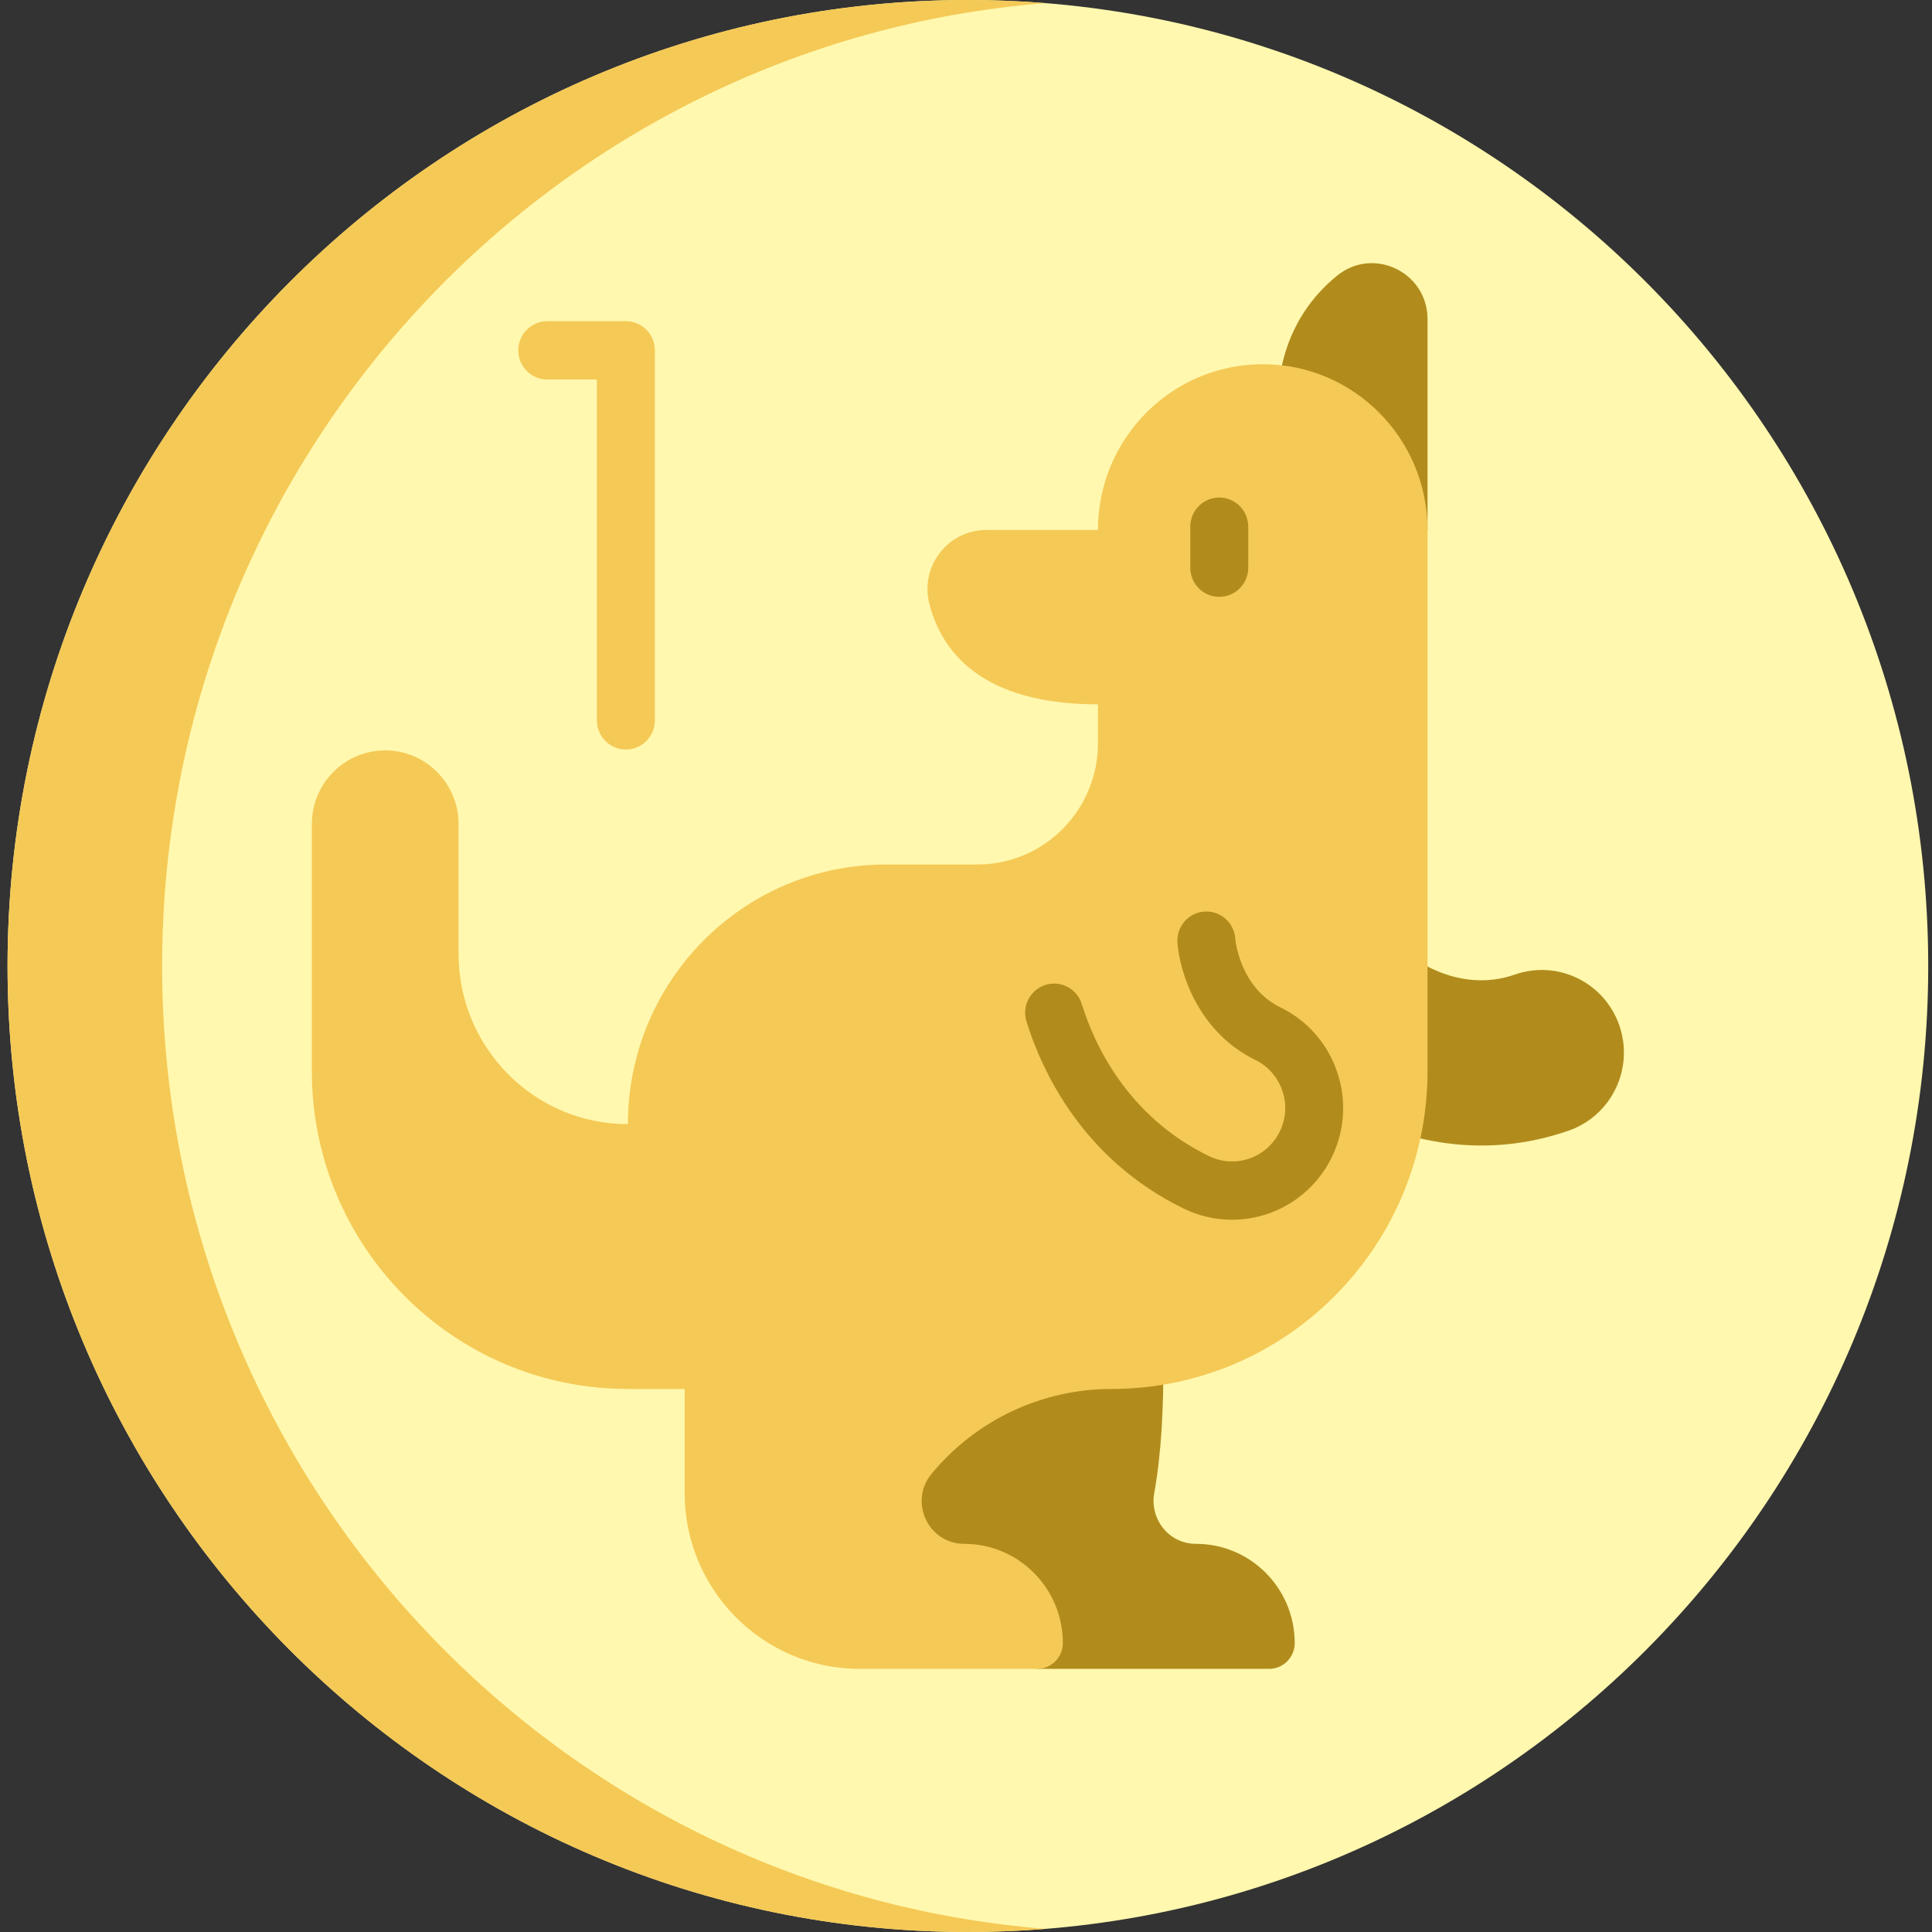 <svg width="512" height="512" viewBox="0 0 512 512" fill="none" xmlns="http://www.w3.org/2000/svg">
<rect x="0" y="0" width="512" height="512" fill="#333333" stroke="none"/>
<g clip-path="url(#clip0_34_79)">
<path d="M256.5 512C397.056 512 511 397.385 511 256C511 114.615 397.056 0 256.5 0C115.944 0 2 114.615 2 256C2 397.385 115.944 512 256.5 512Z" fill="#FFF8AE"/>
<path d="M42.966 256C42.966 121.552 146.006 11.321 276.983 0.827C270.226 0.285 263.396 0 256.5 0C115.943 0 2 114.615 2 256C2 397.385 115.943 512 256.5 512C263.396 512 270.226 511.715 276.983 511.173C146.006 500.679 42.966 390.448 42.966 256Z" fill="#F5C956"/>
<path d="M165.866 198.629C161.624 198.629 158.185 195.17 158.185 190.903V100.575H145.031C140.789 100.575 137.35 97.115 137.35 92.848C137.35 88.581 140.789 85.122 145.031 85.122H165.866C170.108 85.122 173.547 88.581 173.547 92.848V190.904C173.547 195.17 170.108 198.629 165.866 198.629Z" fill="#F5C956"/>
<path d="M354.369 73.037C348.008 78.192 342.213 85.764 339.714 96.826L378.311 140.45V84.575C378.311 72.144 363.992 65.237 354.369 73.037Z" fill="#B18C1D"/>
<path d="M274.871 442.263H336.32C340.071 442.263 343.113 439.204 343.113 435.43C343.113 420.908 331.41 409.136 316.974 409.136C309.526 409.136 304.714 402.316 305.869 395.813C307.91 384.325 308.315 372.602 308.315 360.931V343.509H230.476L221.705 411.327L274.871 442.263Z" fill="#B18C1D"/>
<path d="M429.15 271.773C425.211 260.352 412.814 254.305 401.46 258.267C385.926 263.688 373.133 252.901 372.597 252.439C372.747 252.567 372.822 252.64 372.822 252.64L357.503 294.64C371.902 302.244 392.868 307.603 415.726 299.626C419.945 298.154 423.426 295.507 425.933 292.176C430.17 286.542 431.625 278.948 429.15 271.773Z" fill="#B18C1D"/>
<path d="M334.641 96.523C310.523 96.523 290.971 116.19 290.971 140.451H261.386C251.212 140.451 243.747 150.102 246.288 160.012C249.519 172.614 260.056 186.656 290.971 186.656V196.958C290.971 214.713 276.661 229.106 259.011 229.106H234.804C197.028 229.106 166.403 259.91 166.403 297.911C141.614 297.911 121.52 277.698 121.52 252.763V218.415C121.52 207.615 112.817 198.861 102.08 198.861C91.344 198.861 82.641 207.615 82.641 218.415V283.836C82.641 330.369 120.142 368.091 166.402 368.091H181.436V395.585C181.436 421.366 202.212 442.264 227.841 442.264H274.87C278.621 442.264 281.663 439.205 281.663 435.431C281.663 420.909 269.96 409.137 255.524 409.137C245.991 409.137 240.775 397.962 246.866 390.585C258.63 376.334 276.089 368.091 294.503 368.091C340.788 368.091 378.31 330.348 378.31 283.79V140.45C378.311 116.189 358.76 96.523 334.641 96.523Z" fill="#F5C956"/>
<path d="M323.12 158.17C318.877 158.17 315.438 154.711 315.438 150.444V139.577C315.438 135.31 318.877 131.851 323.12 131.851C327.363 131.851 330.801 135.31 330.801 139.577V150.444C330.801 154.711 327.362 158.17 323.12 158.17Z" fill="#B18C1D"/>
<path d="M326.49 323.249C322.069 323.249 317.7 322.243 313.667 320.275C286.725 307.135 276.009 283.565 272.02 270.683C270.758 266.609 273.019 262.278 277.069 261.009C281.12 259.738 285.425 262.014 286.687 266.087C289.938 276.582 298.637 295.771 320.371 306.372C322.887 307.599 325.669 308.046 328.423 307.663C333.102 307.01 337.125 304.074 339.181 299.807C342.569 292.781 339.641 284.292 332.657 280.886C317.712 273.598 312.664 257.969 312.035 249.884C311.707 245.634 314.86 241.919 319.084 241.581C323.31 241.242 327.006 244.408 327.35 248.657C327.351 248.667 327.351 248.678 327.352 248.689C327.406 249.309 328.611 261.741 339.359 266.982C353.965 274.105 360.087 291.855 353.005 306.55C348.705 315.471 340.303 321.609 330.528 322.971C329.183 323.156 327.834 323.249 326.49 323.249Z" fill="#B18C1D"/>
</g>
<defs>
<clipPath id="clip0_34_79">
<rect width="509" height="512" fill="white" transform="translate(2)"/>
</clipPath>
</defs>
</svg>
